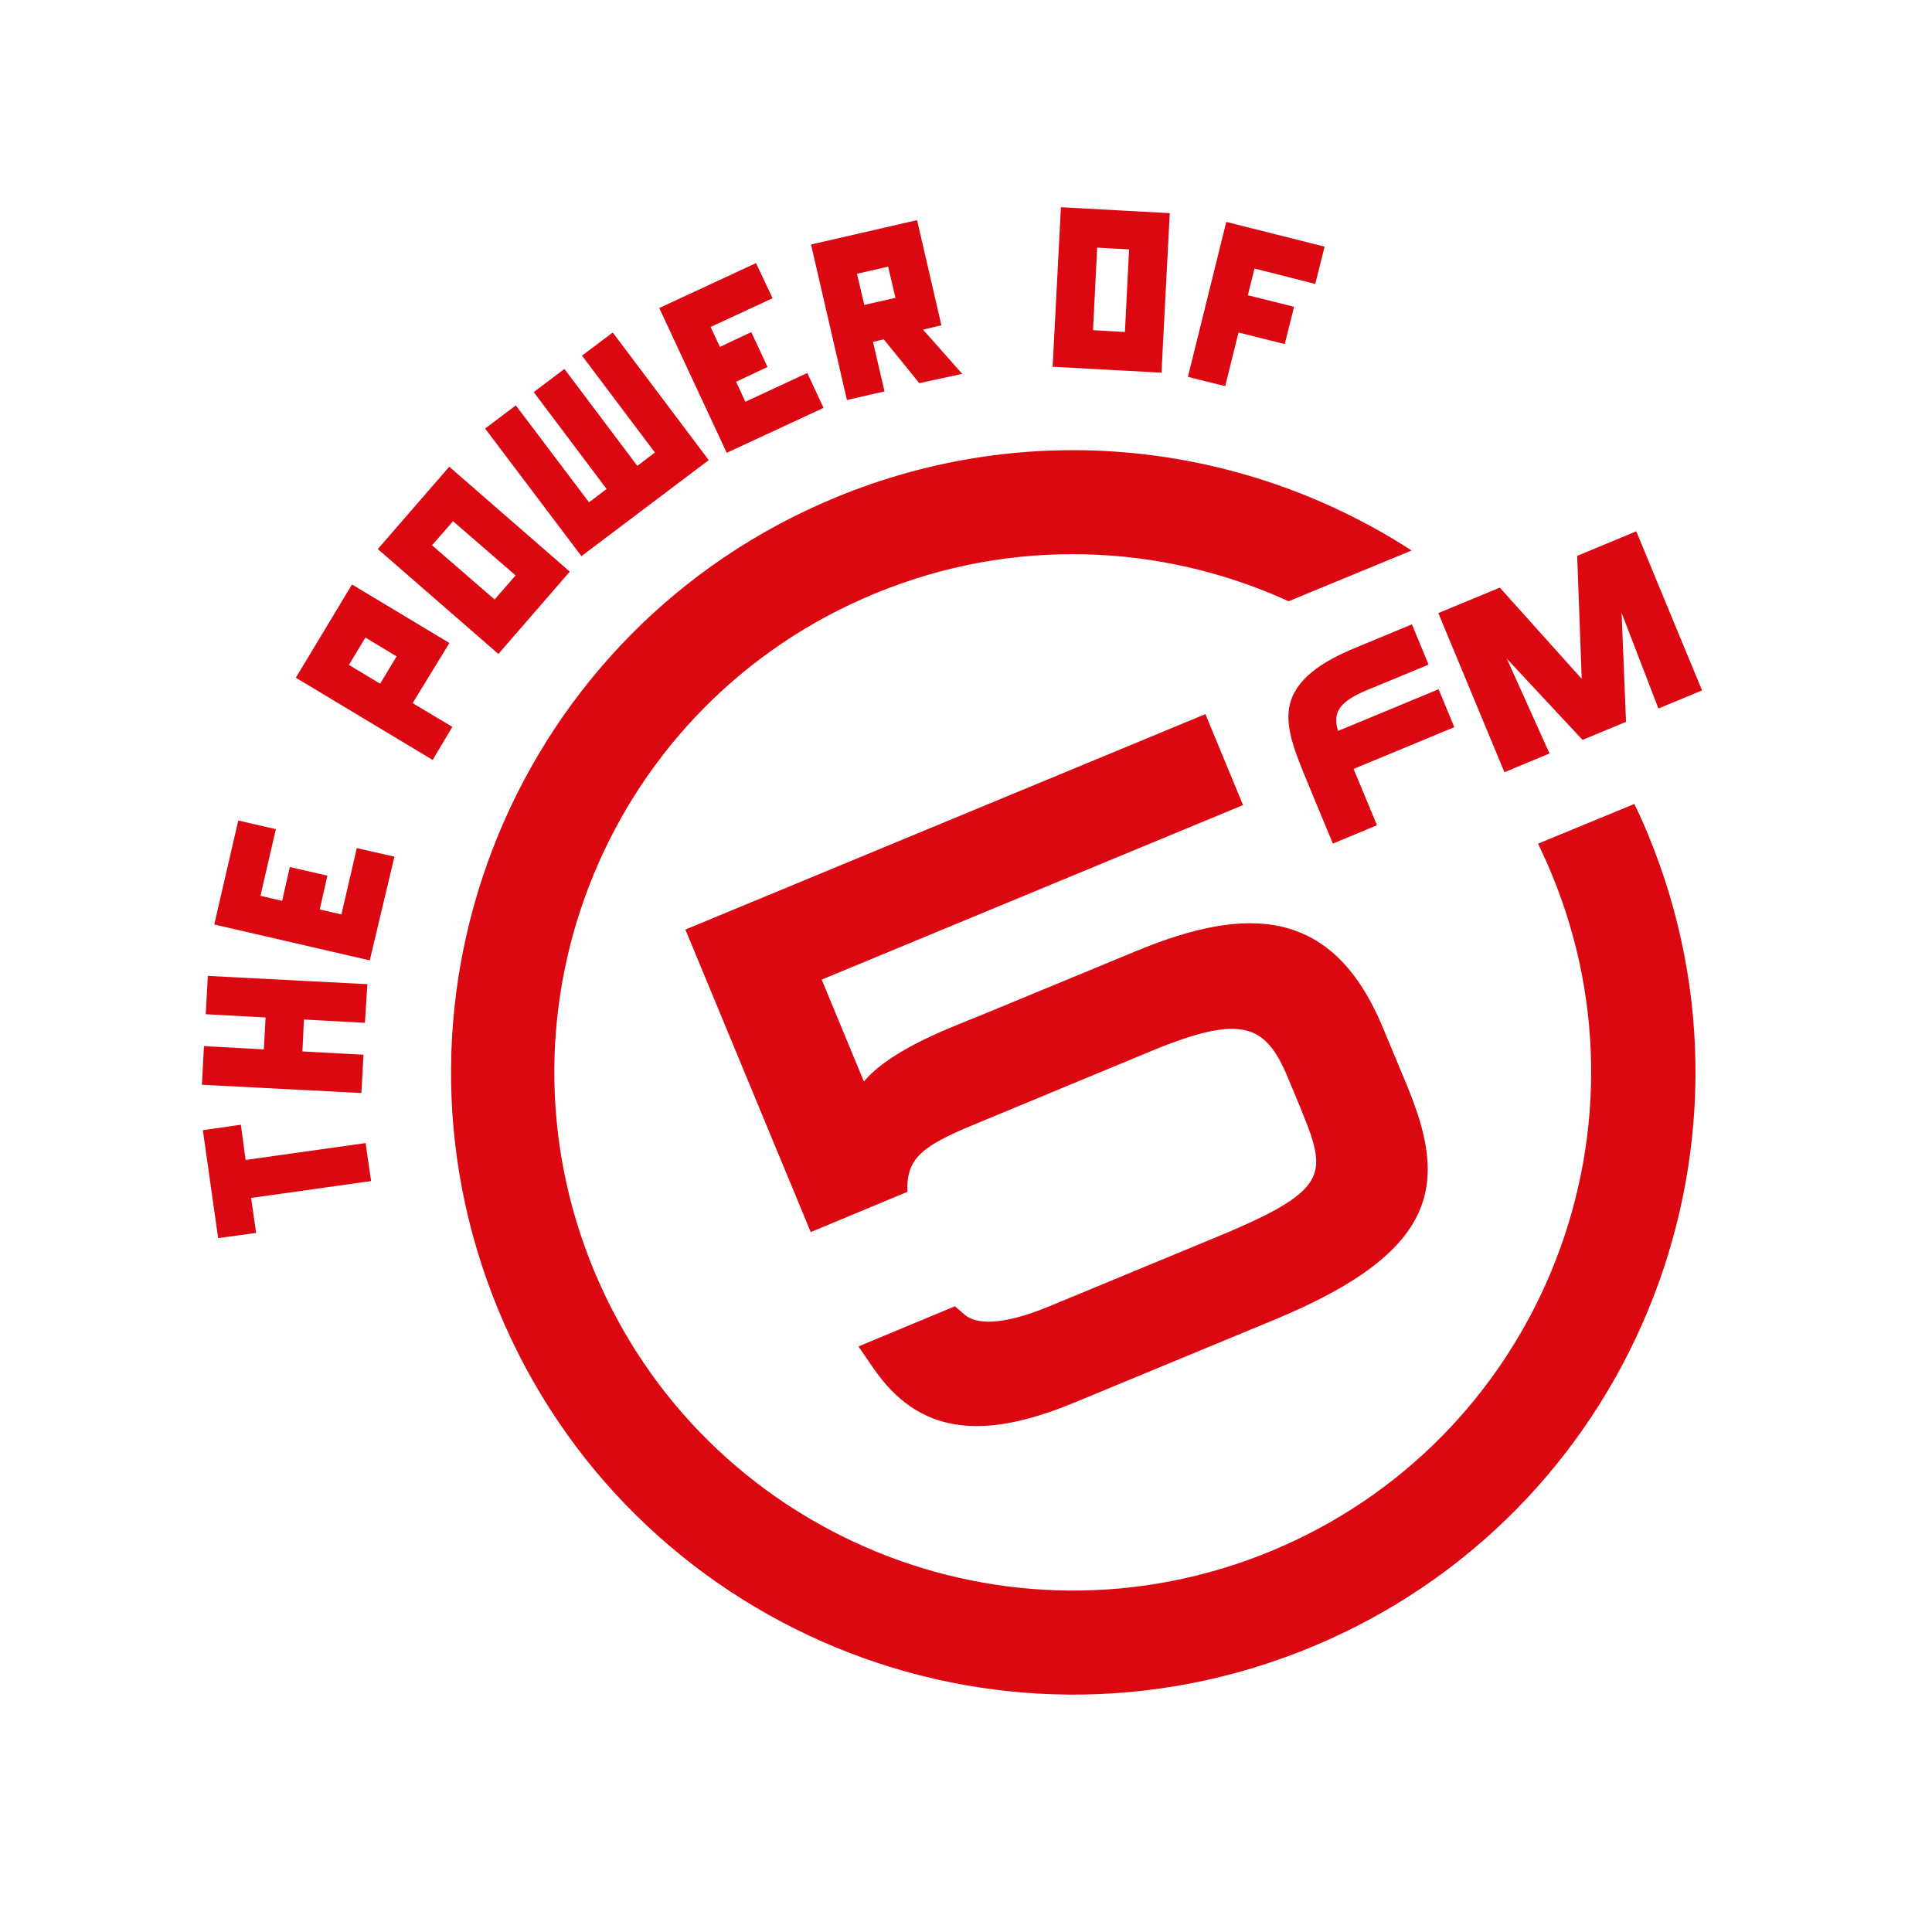 <?xml version="1.0" encoding="utf-8"?>
<!-- Generator: Adobe Illustrator 19.0.0, SVG Export Plug-In . SVG Version: 6.00 Build 0)  -->
<svg version="1.1" id="layer" xmlns="http://www.w3.org/2000/svg" xmlns:xlink="http://www.w3.org/1999/xlink" x="0px" y="0px"
	 viewBox="-153 -46 652 652" style="enable-background:new -153 -46 652 652;" xml:space="preserve">
<style type="text/css">
	.st0{fill:#DB0812;}
	.st1{fill:none;stroke:#DB0812;stroke-width:1.837;stroke-miterlimit:3.864;}
</style>
<path class="st0" d="M-72.5,334.6l-11,1.6l4.9,34.6l11-1.5l-1.7-11.8l40.5-5.7l-1.6-11l-40.5,5.7L-72.5,334.6z M-30,287l-52-2.7
	l-0.6,11.1l20.2,1.1l-0.7,12.6l-20.2-1.1l-0.6,11.2l52,2.7l0.6-11.1l-20.6-1.1l0.6-12.6l20.6,1.1L-30,287z M-21,243.8l-10.9-2.5
	l-5.2,22.4l-9.1-2.1l2.6-11.4l-10.9-2.5l-2.6,11.4l-9.1-2.1l5.2-22.5l-10.9-2.5l-7.7,33.3l50.7,11.7L-21,243.8z M-2.6,171.3
	l-31.3-18.8l-18,29.9l44.6,26.8l5.7-9.6l-13.4-8L-2.6,171.3z M-17.9,175.2l-6.5,10.8l-12.1-7.3l6.5-10.8L-17.9,175.2z M38,147
	l-39.3-34.2l-22.9,26.4l39.3,34.2L38,147z M22.3,148.1l-8.3,9.5l-22.5-19.5l8.3-9.5L22.3,148.1z M84.9,109.1L53.6,67.5l-8.9,6.7
	l24.6,32.7l-7.4,5.6L37.3,79.8l-8.9,6.7L53,119.2l-7.4,5.6L20.9,92.1L12,98.8l31.4,41.6L84.9,109.1z M123.7,91.2L119,81.1l-20.9,9.7
	l-3.9-8.4l10.6-5l-4.7-10.1l-10.6,5l-3.9-8.4l20.9-9.7L101.7,44l-31,14.4l22,47.2L123.7,91.2z M170,79.6l-13.2-14.9l6.8-1.6
	l-7.8-33.7l-34,7.8l11.7,50.7l10.9-2.5l-3.9-16.7l5.1-1.2l12,14.8L170,79.6z M150.3,55.2L138,58l-2.9-12.3l12.3-2.8L150.3,55.2z
	 M238.1,78.8l2.7-52l-34.9-1.9l-2.7,52L238.1,78.8z M227.5,67l-12.6-0.7l1.5-29.7l12.6,0.7L227.5,67z M290.2,48.7l2.7-10.8L261.5,30
	L249,80.5l10.8,2.7l4.5-18.1l15.6,3.9l2.7-10.8L267,54.3l2.7-10.8L290.2,48.7z M46.6,383.1c37.2,89.7,140,132.3,229.7,95.2
	s132.3-140,95.2-229.7c-1.3-3.2-2.8-6.4-4.2-9.4l30.8-12.7c1.5,3.1,2.9,6.2,4.2,9.4c44.2,106.7-6.5,229-113.1,273.1
	c-106.7,44.2-229-6.5-273.1-113.1c-44.2-106.7,6.5-229,113.1-273.1c65.4-27.1,136.7-18.5,192.2,16.8l-39.5,16.3
	c-42.8-19.4-93.2-21.8-140.1-2.4C52,190.6,9.4,293.4,46.6,383.1 M327.9,177.8l-19.8,8.2c-9.7,4-12.9,8.1-10.1,15.9l34-14.1l4.6,11.1
	l-34,14.1l7.9,19l-13.2,5.5l-9.6-23.2c-4.1-10.1-6.8-18.2-3.5-25.3c2.9-6.1,9.5-10.9,20-15.3l18.8-7.8L327.9,177.8z M398.7,134.5
	l21.5,52l-13,5.4l-14.1-36.6l1.7,41.7l-13.5,5.6l-28.9-31l16.3,36.2l-13.5,5.6l-21.6-52l19.3-8l28.9,32.2l-1.6-43.4L398.7,134.5z
	 M121.1,368.6L79.5,268.2l173.8-72l12,29l-142.2,58.9l15.2,36.7c3.8-5.2,10.5-9.7,17.3-13.3c8.3-4.4,17.3-7.8,22.5-9.9l52.7-21.8
	c37.7-15.6,65.6-14.4,82.1,25.5l8,19.2c13.2,31.9,12.4,54.6-44.1,78l-67.6,28c-31.2,12.9-51.8,10.4-66.7-11.3l-4.4-6.4l31-12.9
	l3,2.6c4,3.3,12.8,4.1,29.6-2.9l56.5-23.4c40.1-16.6,37.9-22.1,27.3-47.6l-3-7.2c-7.7-18.6-16.3-22.4-47.2-9.6l-60.5,25.1
	c-16.6,6.9-22.8,11.3-22.5,22.7L121.1,368.6z"/>
<path class="st1" d="M-72.5,334.6l-11,1.6l4.9,34.6l11-1.5l-1.7-11.8l40.5-5.7l-1.6-11l-40.5,5.7L-72.5,334.6z M-30,287l-52-2.7
	l-0.6,11.1l20.2,1.1l-0.7,12.6l-20.2-1.1l-0.6,11.2l52,2.7l0.6-11.1l-20.6-1.1l0.6-12.6l20.6,1.1L-30,287z M-21,243.8l-10.9-2.5
	l-5.2,22.4l-9.1-2.1l2.6-11.4l-10.9-2.5l-2.6,11.4l-9.1-2.1l5.2-22.5l-10.9-2.5l-7.7,33.3l50.7,11.7L-21,243.8z M-2.6,171.3
	l-31.3-18.8l-18,29.9l44.6,26.8l5.7-9.6l-13.4-8L-2.6,171.3z M-17.9,175.2l-6.5,10.8l-12.1-7.3l6.5-10.8L-17.9,175.2z M38,147
	l-39.3-34.2l-22.9,26.4l39.3,34.2L38,147z M22.3,148.1l-8.3,9.5l-22.5-19.5l8.3-9.5L22.3,148.1z M84.9,109.1L53.6,67.5l-8.9,6.7
	l24.6,32.7l-7.4,5.6L37.3,79.8l-8.9,6.7L53,119.2l-7.4,5.6L20.9,92.1L12,98.8l31.4,41.6L84.9,109.1z M123.7,91.2L119,81.1l-20.9,9.7
	l-3.9-8.4l10.6-5l-4.7-10.1l-10.6,5l-3.9-8.4l20.9-9.7L101.7,44l-31,14.4l22,47.2L123.7,91.2z M170,79.6l-13.2-14.9l6.8-1.6
	l-7.8-33.7l-34,7.8l11.7,50.7l10.9-2.5l-3.9-16.7l5.1-1.2l12,14.8L170,79.6z M150.3,55.2L138,58l-2.9-12.3l12.3-2.8L150.3,55.2z
	 M238.1,78.8l2.7-52l-34.9-1.9l-2.7,52L238.1,78.8z M227.5,67l-12.6-0.7l1.5-29.7l12.6,0.7L227.5,67z M290.2,48.7l2.7-10.8L261.5,30
	L249,80.5l10.8,2.7l4.5-18.1l15.6,3.9l2.7-10.8L267,54.3l2.7-10.8L290.2,48.7z M46.6,383.1c37.2,89.7,140,132.3,229.7,95.2
	s132.3-140,95.2-229.7c-1.3-3.2-2.8-6.4-4.2-9.4l30.8-12.7c1.5,3.1,2.9,6.2,4.2,9.4c44.2,106.7-6.5,229-113.1,273.1
	c-106.7,44.2-229-6.5-273.1-113.1c-44.2-106.7,6.5-229,113.1-273.1c65.4-27.1,136.7-18.5,192.2,16.8l-39.5,16.3
	c-42.8-19.4-93.2-21.8-140.1-2.4C52,190.6,9.4,293.4,46.6,383.1z M327.9,177.8l-19.8,8.2c-9.7,4-12.9,8.1-10.1,15.9l34-14.1
	l4.6,11.1l-34,14.1l7.9,19l-13.2,5.5l-9.6-23.2c-4.1-10.1-6.8-18.2-3.5-25.3c2.9-6.1,9.5-10.9,20-15.3l18.8-7.8L327.9,177.8z
	 M398.7,134.5l21.5,52l-13,5.4l-14.1-36.6l1.7,41.7l-13.5,5.6l-28.9-31l16.3,36.2l-13.5,5.6l-21.6-52l19.3-8l28.9,32.2l-1.6-43.4
	L398.7,134.5z M121.1,368.6L79.5,268.2l173.8-72l12,29l-142.2,58.9l15.2,36.7c3.8-5.2,10.5-9.7,17.3-13.3c8.3-4.4,17.3-7.8,22.5-9.9
	l52.7-21.8c37.7-15.6,65.6-14.4,82.1,25.5l8,19.2c13.2,31.9,12.4,54.6-44.1,78l-67.6,28c-31.2,12.9-51.8,10.4-66.7-11.3l-4.4-6.4
	l31-12.9l3,2.6c4,3.3,12.8,4.1,29.6-2.9l56.5-23.4c40.1-16.6,37.9-22.1,27.3-47.6l-3-7.2c-7.7-18.6-16.3-22.4-47.2-9.6l-60.5,25.1
	c-16.6,6.9-22.8,11.3-22.5,22.7L121.1,368.6z"/>
</svg>

